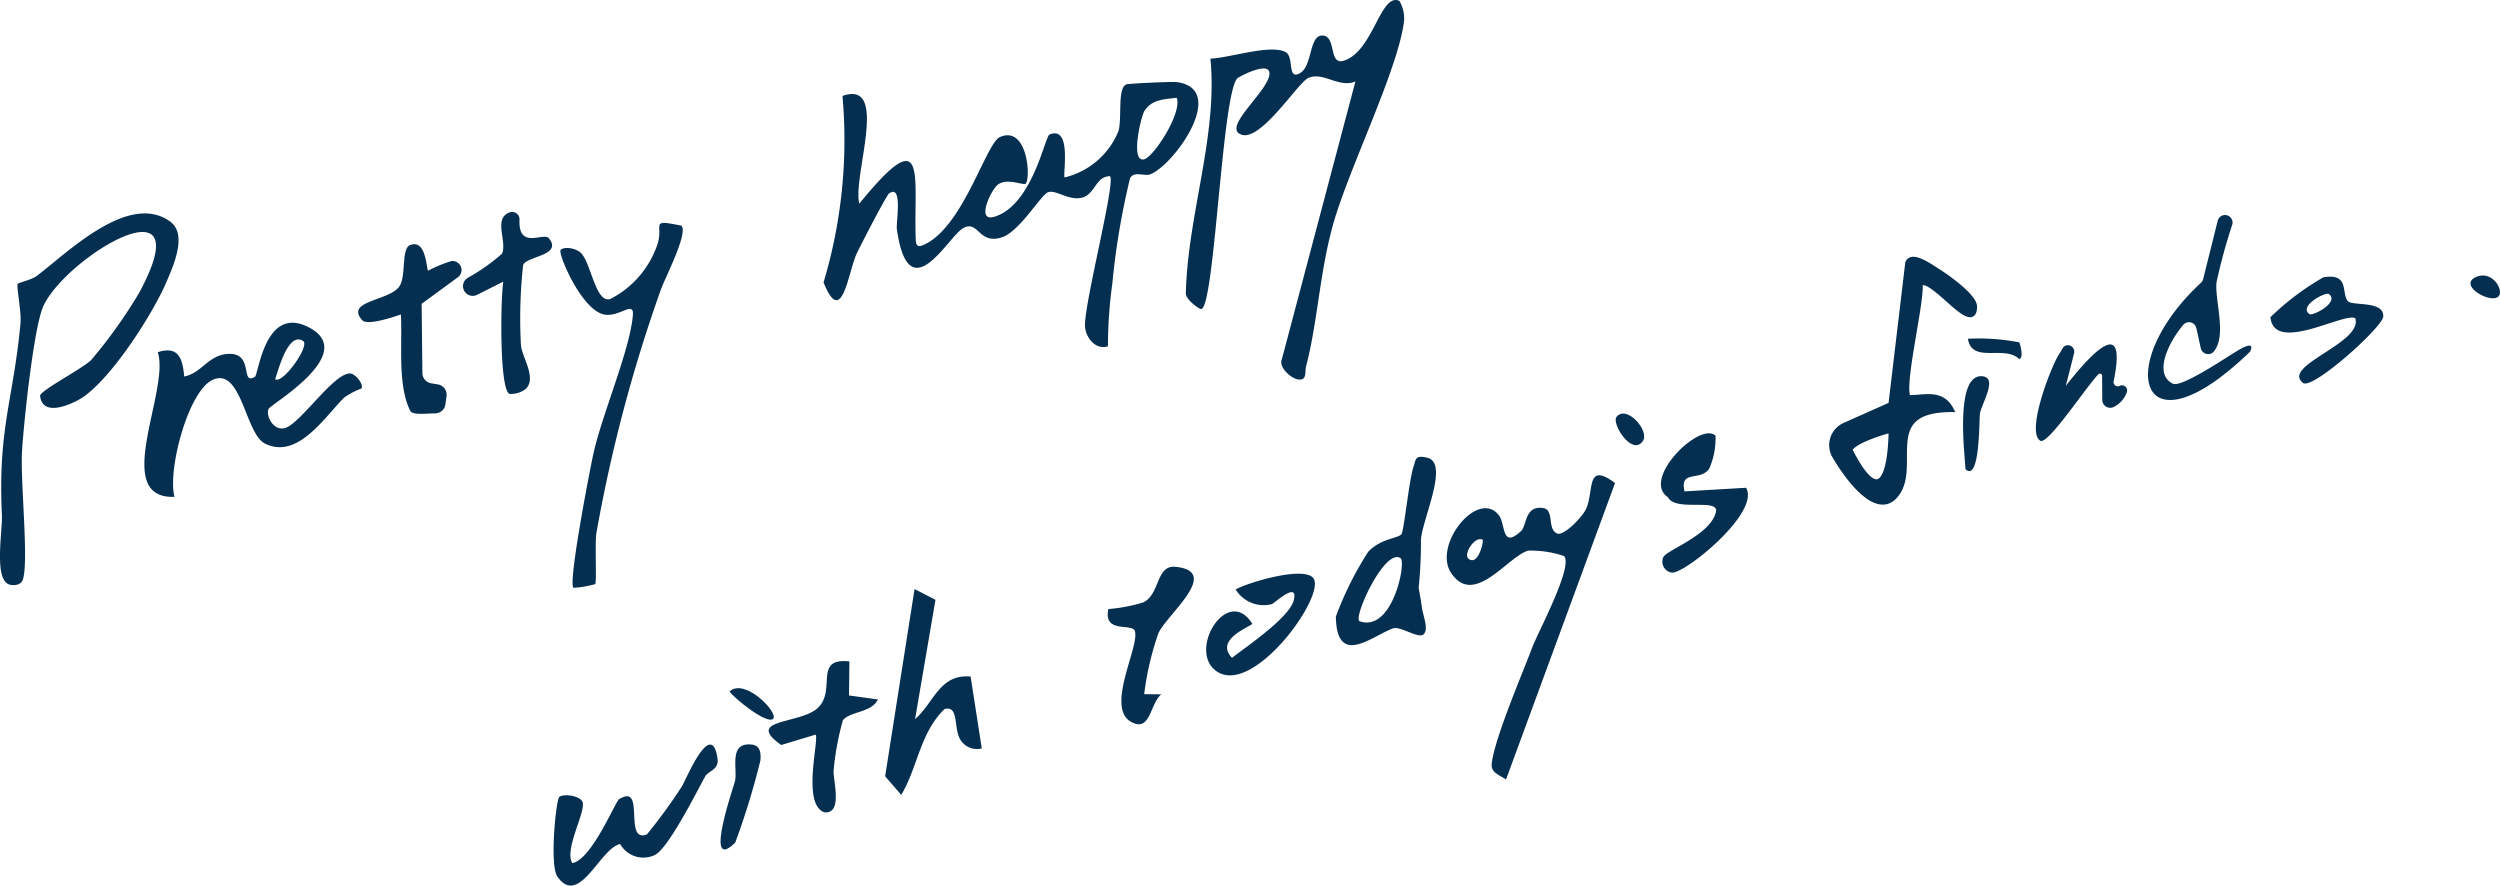 <svg id="グループ_456" data-name="グループ 456" xmlns="http://www.w3.org/2000/svg" xmlns:xlink="http://www.w3.org/1999/xlink" width="125.009" height="44.282" viewBox="0 0 125.009 44.282">
  <defs>
    <clipPath id="clip-path">
      <rect id="長方形_474" data-name="長方形 474" width="125.009" height="44.282" fill="none"/>
    </clipPath>
  </defs>
  <g id="グループ_455" data-name="グループ 455" transform="translate(0 0)" clip-path="url(#clip-path)">
    <path id="パス_4731" data-name="パス 4731" d="M76.94,13.569c3.436-4.222,2.716-1.382,2.821,1.7.013.382.053.528.459.333,1.941-.933,3.062-5.064,3.752-5.365,1.353-.591,1.553,1.953,1.3,2.321-.091.132-.916-.3-1.4.056-.34.252-1.118,1.892-.178,1.609,1.907-.577,2.524-4.017,2.76-4.113,1.145-.468.644,2.065.755,2.146A3.881,3.881,0,0,0,89.9,9.937c.188-.64-.065-2.173.4-2.336.117-.042,2.279-.139,2.485-.114,2.612.313-.044,4.086-1.275,4.607-.305.129-.826-.182-1.031.206a37,37,0,0,0-.884,5.252,23.182,23.182,0,0,0-.221,3.148c-.63.2-1.111-.445-1.146-.981-.07-1.078,1.566-7.323,1.243-7.525-.726.014-.724.9-1.4,1.075-.653.164-1.3-.413-1.689-.274-.362.13-1.41,1.951-2.3,2.251-1.179.4-1.175-.88-1.94-.459s-2.732,4.225-3.324.048c-.044-.312.313-2.281-.389-1.776-.138.1-1.411,2.567-1.611,2.989-.435.916-.737,3.785-1.664,1.456A24.821,24.821,0,0,0,76.1,8.181c2.378-.837.489,4.039.841,5.388M92.814,8.275c-.634.073-1.244.078-1.614.655-.174.271-.716,2.558-.03,2.424.482-.094,1.931-2.331,1.644-3.08" transform="translate(-33.973 -3.384)" fill="#052f50"/>
    <path id="パス_4732" data-name="パス 4732" d="M118.9.048a1.726,1.726,0,0,1,.231,1.006c-.3,2.439-2.761,7.364-3.548,10.166-.671,2.387-.779,4.935-1.354,7.109-.068.26.073.756-.452.632-.34-.079-.935-.615-.753-1.01L116.7,4.071c-.821.356-1.627-.518-2.371-.164-.54.257-2.513,3.425-3.453,2.764-.648-.455,1.4-2.074,1.521-2.93.1-.771-1.53.1-1.6.173-.776.774-1.134,11.455-1.809,11.541-.1.013-.807-.5-.768-.805.093-3.928,1.605-7.86,1.228-11.721.924-.021,2.967-.725,3.749-.331.463.233.063,1.456.747,1.048.617-.369.428-1.918,1.125-1.869s.272,1.5,1.051,1.256c1.48-.457,1.827-3.442,2.786-2.985" transform="translate(-48.923 0)" fill="#052f50"/>
    <path id="パス_4733" data-name="パス 4733" d="M8.5,19.88c.895.642.162,2.234-.188,3.052-.684,1.6-2.884,5.046-4.376,5.866-.569.313-1.815.817-1.931-.192-.03-.256,2.091-1.343,2.559-1.8a24.665,24.665,0,0,0,2.41-3.384c3.143-5.841-3.6-1.824-4.792.661-.493,1.023-1,5.927-1.082,7.3-.085,1.512.338,5.409.052,6.381-.09.31-.443.331-.656.281-.825-.2-.365-2.659-.4-3.477-.21-4.358.578-5.762.93-9.612.049-.535-.21-1.839-.144-1.946.048-.077.682-.2.948-.4C3.318,21.5,6.411,18.382,8.5,19.88" transform="translate(0 -8.808)" fill="#052f50"/>
    <path id="パス_4734" data-name="パス 4734" d="M19.39,33.763c-.158.314.225,1.112.807.963.768-.2,2.451-2.775,3.277-2.733.247.013.681.527.559.75a3.726,3.726,0,0,0-.872.461c-.991.993-2.329,3.107-3.957,2.293-.982-.49-1.169-3.832-2.607-3.188-1.226.549-2.275,4.528-1.912,5.854-3.2.113-.213-5.328-.838-7.234,1.029-.334,1.245.311,1.32,1.214.87-.164,1.2-1.058,2.163-1.126,1.368-.1.616,1.593,1.374,1.143.187-.111.5-3.692,2.763-2.438,2.367,1.311-1.958,3.8-2.078,4.041m1.727-3.393c-.767-.5-1.266,1.555-1.4,1.912.379.257,1.756-1.682,1.4-1.912" transform="translate(-5.958 -13.318)" fill="#052f50"/>
    <path id="パス_4735" data-name="パス 4735" d="M57.2,20.486c.363.371-.849,2.659-1.052,3.268a75.511,75.511,0,0,0-3.2,12.119c-.076.531.024,2.434-.056,2.533a4.817,4.817,0,0,1-1.084.185c-.289-.193.815-5.9,1-6.738.45-1.994,1.835-5.2,1.967-6.9.058-.742-.664.112-1.425-.025-1.139-.206-2.334-3.053-2.188-3.228s.723-.116,1,.134c.52.464.742,2.573,1.495,2.312A4.8,4.8,0,0,0,56,21.429c.334-1-.441-1.289,1.208-.943" transform="translate(-23.129 -9.199)" fill="#052f50"/>
    <path id="パス_4736" data-name="パス 4736" d="M36.19,23.611a6.718,6.718,0,0,1,1.153-.476.45.45,0,0,1,.33.809L35.863,25.27l.038,3.462a.525.525,0,0,0,.438.512l.337.056a.525.525,0,0,1,.433.591l-.057.407a.523.523,0,0,1-.514.451c-.468,0-1.132.1-1.244-.128-.647-1.283-.387-3.395-.467-4.817-.377.125-1.677.569-1.931.288-.889-.982,1.354-.96,1.855-1.695.351-.514.079-1.88.534-2.062.808-.322.813,1.187.9,1.275" transform="translate(-14.78 -10.078)" fill="#052f50"/>
    <path id="パス_4737" data-name="パス 4737" d="M44.6,19.364a.364.364,0,0,1,.484.357c-.07,1.545,1.21.616,1.469.937.706.873-1.13.89-1.288,1.343a24.694,24.694,0,0,0-.11,3.991c.048.614.8,1.643.249,2.195a1.191,1.191,0,0,1-.821.253c-.515-.237-.444-4.75-.31-5.612l-1.316.661a.484.484,0,0,1-.465-.848,9.629,9.629,0,0,0,1.717-1.211c.272-.6-.46-1.771.389-2.067" transform="translate(-19.107 -8.745)" fill="#052f50"/>
    <path id="パス_4738" data-name="パス 4738" d="M82.279,60.268c.944-.822,1.228-2.276,2.779-2.132l.557,3.595a.973.973,0,0,1-1.049-.405c-.393-.588-.057-1.748-.809-1.568-1.244,1.21-1.331,2.891-2.168,4.293l-.806-.927,1.471-9.362L83.3,54.3Z" transform="translate(-36.523 -24.306)" fill="#052f50"/>
    <path id="パス_4739" data-name="パス 4739" d="M58.107,69.547c-.445.8-1.86,3.635-2.528,3.933a1.328,1.328,0,0,1-1.724-.55c-1.005.2-2.048,3.187-3.139,1.627-.4-.569-.07-3.825.092-3.976.206-.193,1.055-.067,1.168.25.17.474-.933,2.383-.515,3.049.951-.141,2.155-3.076,2.338-3.191,1.358-.851.19,2.222,1.393,1.758a26.673,26.673,0,0,0,1.749-2.4c.19-.3,1.475-3.454,1.781-1.4.085.575-.461.621-.615.9" transform="translate(-22.844 -30.724)" fill="#052f50"/>
    <path id="パス_4740" data-name="パス 4740" d="M74.192,60.354l-.02,1.7,1.443.2c-.3.666-1.407.59-1.75,1.044a14.13,14.13,0,0,0-.46,2.481c-.048.5.48,2.173-.442,2.124-1.19-.361-.251-3.728-.468-3.889l-1.713.517c-1.839-1.3.873-1.04,1.786-1.815,1.029-.874-.224-2.568,1.624-2.363" transform="translate(-31.719 -27.279)" fill="#052f50"/>
    <path id="パス_4741" data-name="パス 4741" d="M66.5,72.847c-1.607,1.577-.075-2.8-.012-3.07.141-.612-.342-1.96.843-1.83.42.047.462.422.428.793A37.161,37.161,0,0,1,66.5,72.847" transform="translate(-29.736 -30.715)" fill="#052f50"/>
    <path id="パス_4742" data-name="パス 4742" d="M68.774,64.323c-.262.362-1.988-1.028-2.19-1.354.756-.692,2.424,1.03,2.19,1.354" transform="translate(-30.103 -28.395)" fill="#052f50"/>
    <path id="パス_4743" data-name="パス 4743" d="M137.895,47.409a5.247,5.247,0,0,0-1.791-.268c-1.044.319-2.709,2.841-3.853,1.111-.914-1.382,1.315-4.19,2.377-2.9.37.447.122,1.727,1.12.817.3-.276.175-1.274,1.085-1.162.636.078.172,1.119.776,1.294.386.012,1.184-.831,1.371-1.2.453-.885-.031-2.46,1.472-1.34L135,58.587c-.269-.2-.748-.331-.717-.745.09-1.187,1.529-4.529,2.034-5.873.276-.735,2.069-4.065,1.582-4.56m-4.065-.808c-.384-.222-1,.73-.7.954.489.361.762-.918.7-.954" transform="translate(-59.694 -19.608)" fill="#052f50"/>
    <path id="パス_4744" data-name="パス 4744" d="M126.062,48.189c-.019.064.053.285.161,1.048.062.435.344,1.072.086,1.326s-1.161-.427-1.539-.289c-1.054.384-2.809,1.962-2.853-.59a16.526,16.526,0,0,1,1.621-3.246c.629-.658,1.432-.651,1.656-.87.122-.119.392-2.752.6-3.359.14-.4.06-.619.7-.468,1.135.269-.329,3.223-.322,4.17a22.394,22.394,0,0,1-.108,2.278m-.911-1.427c-.784-.531-2.372,2.941-2.056,3.148,1.648.6,2.353-2.947,2.056-3.148" transform="translate(-55.12 -18.85)" fill="#052f50"/>
    <path id="パス_4745" data-name="パス 4745" d="M154.319,39.666a3.75,3.75,0,0,1-.305,1.627c-.415.685-1.507.044-1.244,1.158l3.076-.181c.735,1.232-3.062,4.307-3.709,4.243a.552.552,0,0,1-.421-.787c.21-.363,2.355-1.1,2.625-2.247.167-.713-2.044.009-2.4-.736-1.359-.9,1.606-3.814,2.374-3.077" transform="translate(-68.537 -17.88)" fill="#052f50"/>
    <path id="パス_4746" data-name="パス 4746" d="M115.417,52.56c.759.771-2.925,5.924-4.788,4.7-1.535-1.006.517-4.374,1.754-2.4.06.1-1.937.757-1.009,1.711.732-.576,2.872-2.006,3.089-2.888.239-.974-.956.14-1.091.2a1.646,1.646,0,0,1-1.818-.734c.681-.366,3.32-1.146,3.864-.593" transform="translate(-49.769 -23.676)" fill="#052f50"/>
    <path id="パス_4747" data-name="パス 4747" d="M102.926,58.1l.852.009c-.58.489-.531,1.907-1.5,1.382-1.314-.714.434-3.786.178-4.546-.14-.415-1.588.145-1.323-1.1a8.167,8.167,0,0,0,1.733-.329c.87-.4.626-1.885,1.629-1.783,2.306.234-.447,2.387-.862,3.326a14.59,14.59,0,0,0-.709,3.036" transform="translate(-45.71 -23.39)" fill="#052f50"/>
    <path id="パス_4748" data-name="パス 4748" d="M148.809,39.13c-.547.753-1.56-.885-1.317-1.209.492-.652,1.693.692,1.317,1.209" transform="translate(-66.666 -17.066)" fill="#052f50"/>
    <path id="パス_4749" data-name="パス 4749" d="M172.515,24.31c.454.279,1.787,1.24,1.792,1.729.015,1.485-2.218-1.744-2.721-1.129.1.931-1.011,5.363-.558,5.7.7.028,1.614-.335,2.1.567-3.483.028-1.748,2.639-2.615,4.092s-2.35-.368-3.168-1.755a1.073,1.073,0,0,1,.489-1.524l2.321-1.034.844-7.094c.2-.5,1.209.253,1.521.444m-2.347,7.9c-.4.066-2.106.618-2.083,1.024,1.477,2.914,2.053,1.356,2.083-1.024" transform="translate(-75.589 -10.713)" fill="#052f50"/>
    <path id="パス_4750" data-name="パス 4750" d="M172.515,24.31c.454.279,1.787,1.24,1.792,1.729.015,1.485-2.218-1.744-2.721-1.129.1.931-1.011,5.363-.558,5.7.7.028,1.614-.335,2.1.567-3.483.028-1.748,2.639-2.615,4.092s-2.35-.368-3.168-1.755a1.073,1.073,0,0,1,.489-1.524l2.321-1.034.844-7.094C171.2,23.363,172.2,24.118,172.515,24.31Zm-2.347,7.9c-.4.066-2.106.618-2.083,1.024C169.563,36.149,170.14,34.591,170.169,32.211Z" transform="translate(-75.589 -10.713)" fill="none" stroke="#052f50" stroke-miterlimit="10" stroke-width="0.283"/>
    <path id="パス_4751" data-name="パス 4751" d="M198.679,26.288l-.221-1a.377.377,0,0,0-.659-.159c-.735.873-1.5,2.456-.514,2.937.424.207,2.647-1.3,3.175-1.615.19-.114.968-.6.686.011-5.581,5.407-6.865.631-2.459-3.439a.38.38,0,0,0,.111-.185l.726-2.909a.377.377,0,0,1,.737.16,28,28,0,0,0-.8,2.934c-.065.973.517,2.611-.119,3.423a.377.377,0,0,1-.662-.156" transform="translate(-88.633 -8.88)" fill="#052f50"/>
    <path id="パス_4752" data-name="パス 4752" d="M211.09,26.482c.224.241,1.811-.041,1.763.765-.032.531-3.539,3.679-4.008,3.318-1.12-.86,3.005-1.992,2.609-3.234-.554-.316-4.065,1.795-4.242-.054a13.251,13.251,0,0,1,2.648-1.994c1.337-.224.874.815,1.231,1.2m-.958-.362c-.168-.12-1.528.6-.974,1,.168.12,1.528-.6.974-1" transform="translate(-93.682 -11.417)" fill="#052f50"/>
    <path id="パス_4753" data-name="パス 4753" d="M187.718,31.878l-.414,1.628c1.41-1.793,3.061-3.475,2.392-.229a.211.211,0,0,0,.3.231h0a.257.257,0,0,1,.361.31,1.3,1.3,0,0,1-.64.737.4.4,0,0,1-.591-.348l-.007-1.2a.111.111,0,0,0-.191-.076c-.71.767-2.528,3.543-2.9,3.32-.731-.438.54-3.72.939-4.327.166-.253.189-.374.333-.431a.321.321,0,0,1,.416.386" transform="translate(-84.006 -14.213)" fill="#052f50"/>
    <path id="パス_4754" data-name="パス 4754" d="M179.284,38.989c-.067-.926-.516-4.761.829-4.655.821.064-.042,1.394-.111,1.872-.041.285.016,3.433-.718,2.783" transform="translate(-80.999 -15.522)" fill="#052f50"/>
    <path id="パス_4755" data-name="パス 4755" d="M182.169,31.072c.032.028.249.786,0,.834-.744-.72-2.365.25-2.564-1.014a10.605,10.605,0,0,1,2.565.18" transform="translate(-81.201 -13.953)" fill="#052f50"/>
    <path id="パス_4756" data-name="パス 4756" d="M226.893,26.162c-.329.464-2.111-.528-1.134-.952.774-.336,1.372.617,1.134.952" transform="translate(-101.937 -11.366)" fill="#052f50"/>
  </g>
</svg>

